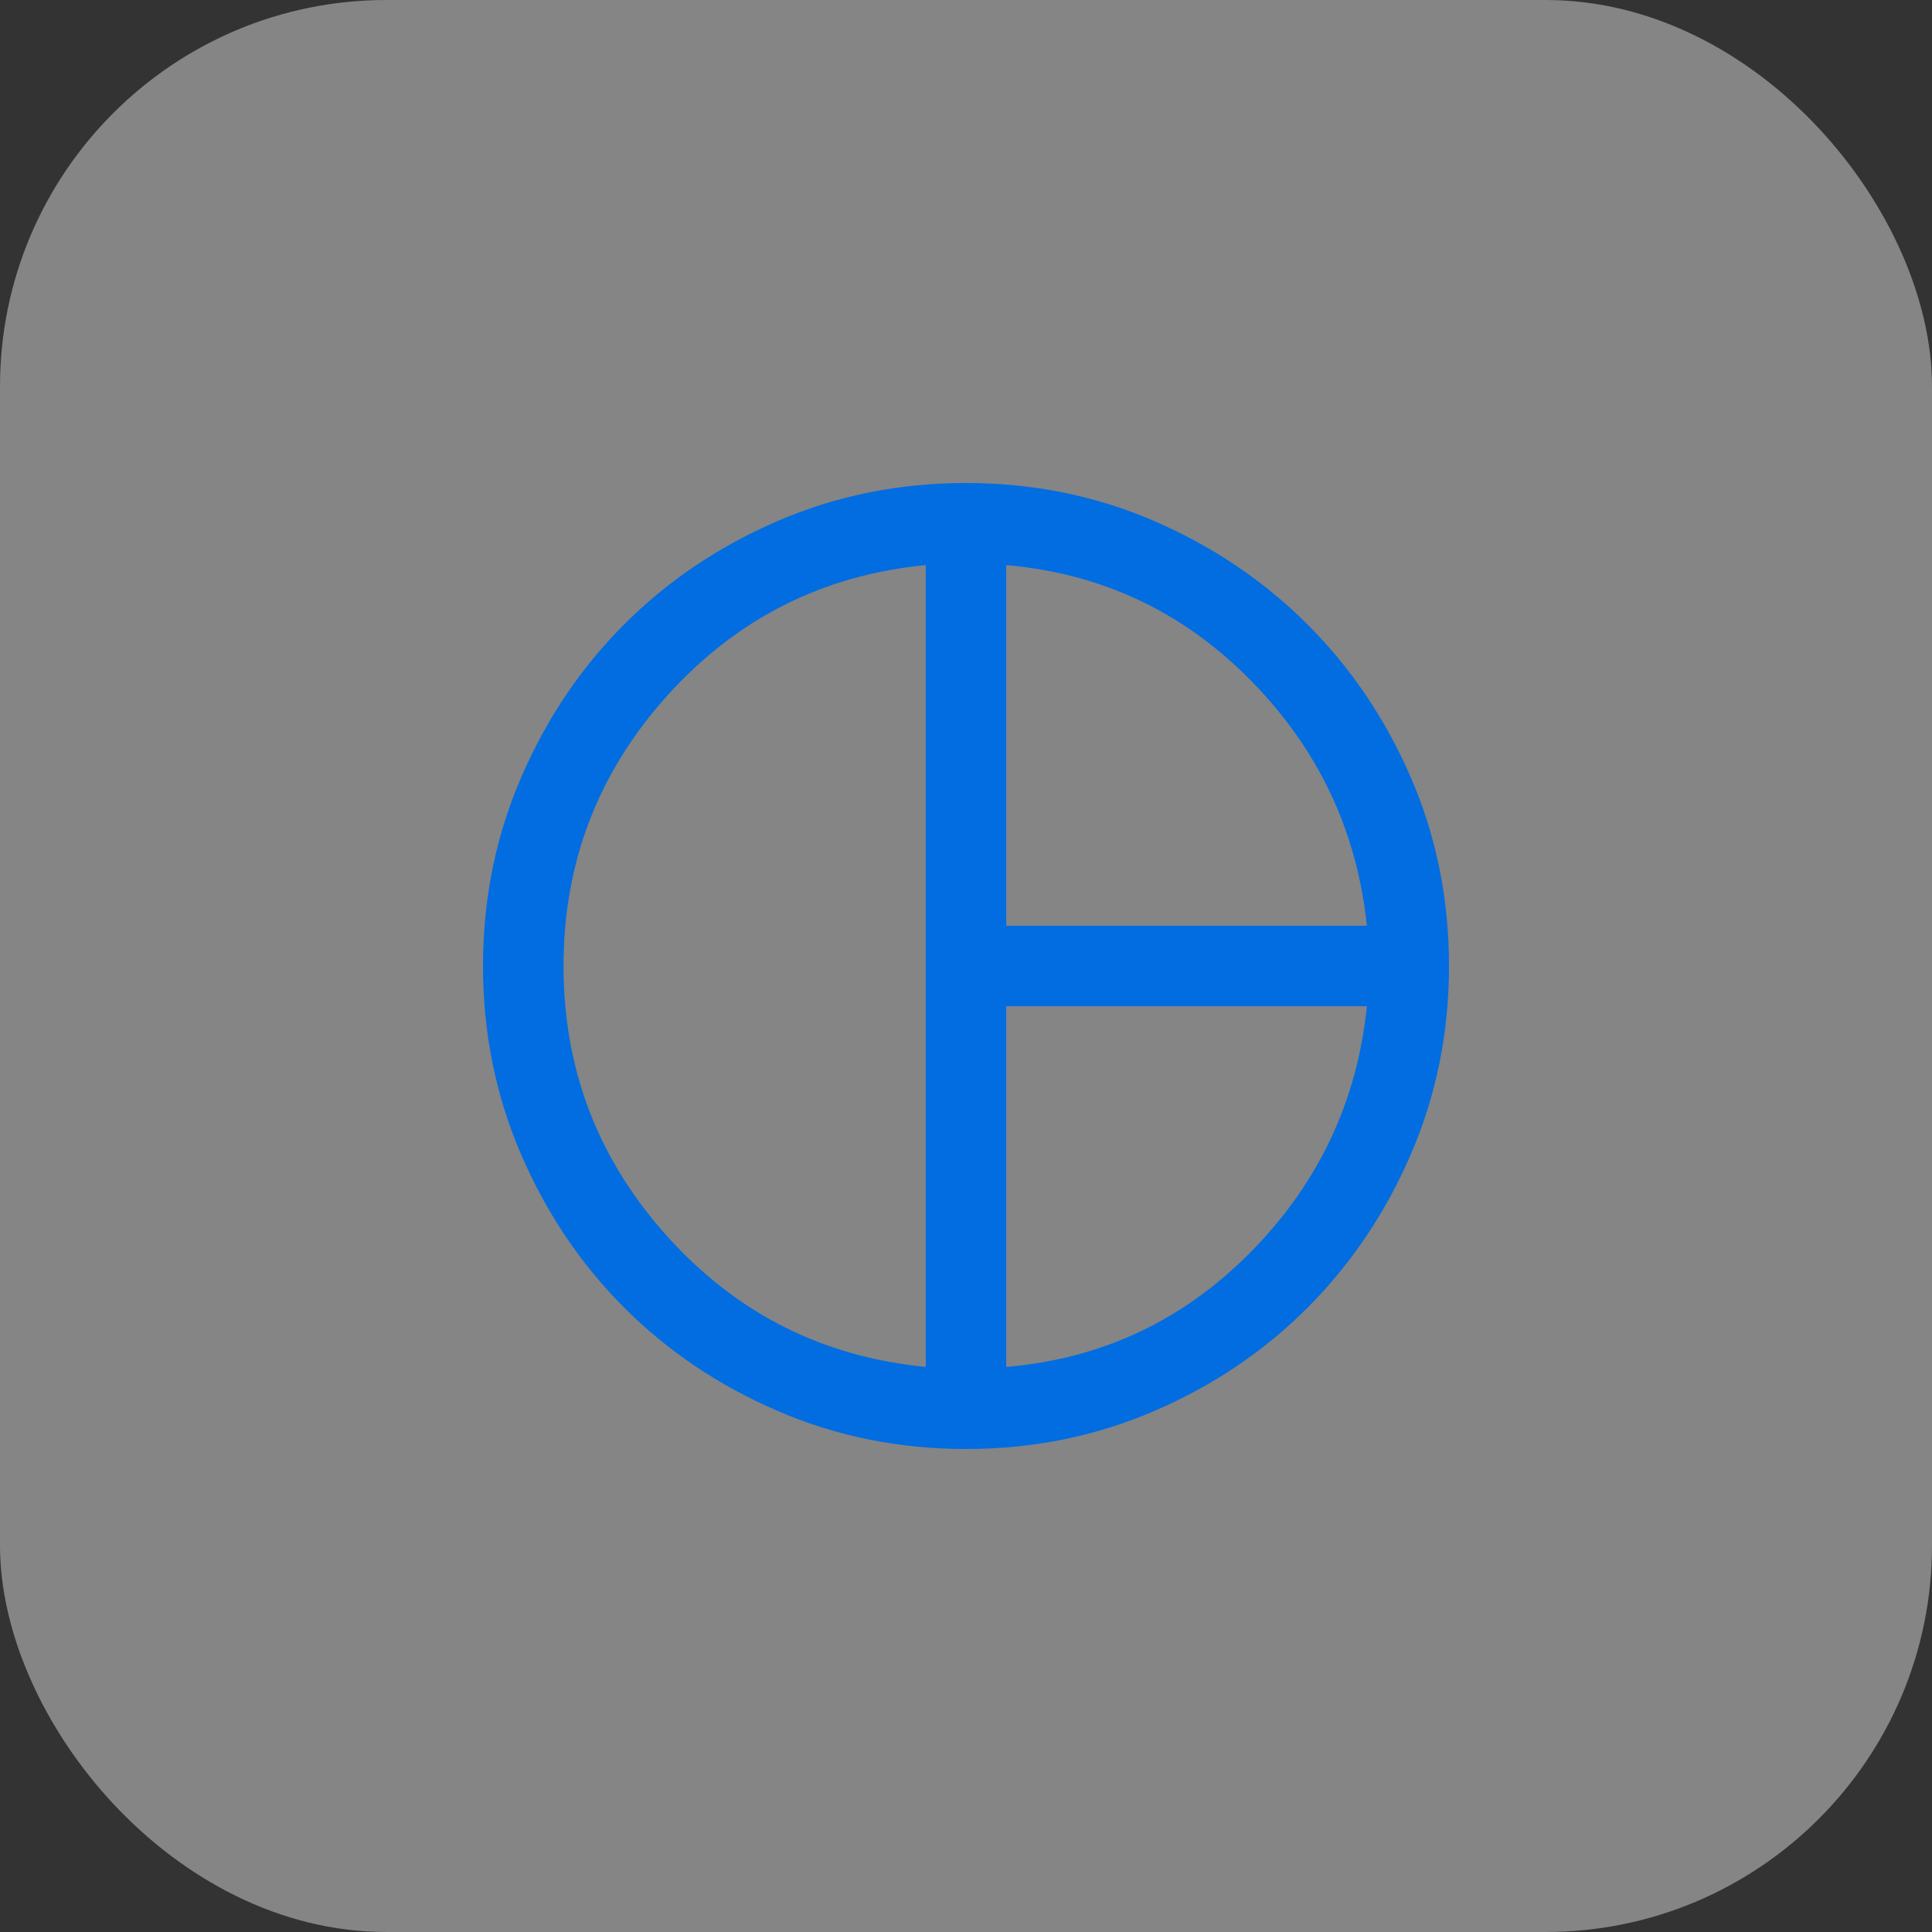 <?xml version="1.0" encoding="UTF-8"?> <svg xmlns="http://www.w3.org/2000/svg" width="40" height="40" viewBox="0 0 40 40" fill="none"><rect x="0" y="0" width="40" height="40" fill="#333333" stroke="none"/><rect opacity="0.4" width="40" height="40" rx="8" fill="white"></rect><mask id="mask0_12258_1646" style="mask-type:alpha" maskUnits="userSpaceOnUse" x="8" y="8" width="24" height="24"><rect x="8" y="8" width="24" height="24" fill="#D9D9D9"></rect></mask><g mask="url(#mask0_12258_1646)"><path d="M20.833 19.167H28.3C28.095 17.2 27.293 15.507 25.896 14.088C24.499 12.668 22.811 11.872 20.833 11.7V19.167ZM19.167 28.3V11.7C17.039 11.905 15.257 12.804 13.821 14.396C12.385 15.987 11.667 17.855 11.667 20C11.667 22.145 12.385 24.013 13.821 25.604C15.257 27.196 17.039 28.095 19.167 28.3ZM20.833 28.3C22.811 28.133 24.5 27.339 25.9 25.917C27.3 24.494 28.1 22.8 28.3 20.833H20.833V28.3ZM20 30C18.617 30 17.317 29.738 16.1 29.212C14.883 28.688 13.825 27.975 12.925 27.075C12.025 26.175 11.313 25.117 10.788 23.9C10.263 22.683 10 21.383 10 20C10 18.617 10.263 17.317 10.788 16.1C11.313 14.883 12.025 13.825 12.925 12.925C13.825 12.025 14.883 11.312 16.1 10.787C17.317 10.262 18.617 10 20 10C21.383 10 22.682 10.262 23.896 10.787C25.11 11.312 26.168 12.026 27.071 12.929C27.974 13.832 28.688 14.89 29.213 16.104C29.738 17.318 30 18.617 30 20C30 21.378 29.738 22.675 29.213 23.892C28.688 25.108 27.975 26.168 27.075 27.071C26.175 27.974 25.117 28.688 23.9 29.212C22.683 29.738 21.383 30 20 30Z" fill="#016DE1"></path></g></svg> 